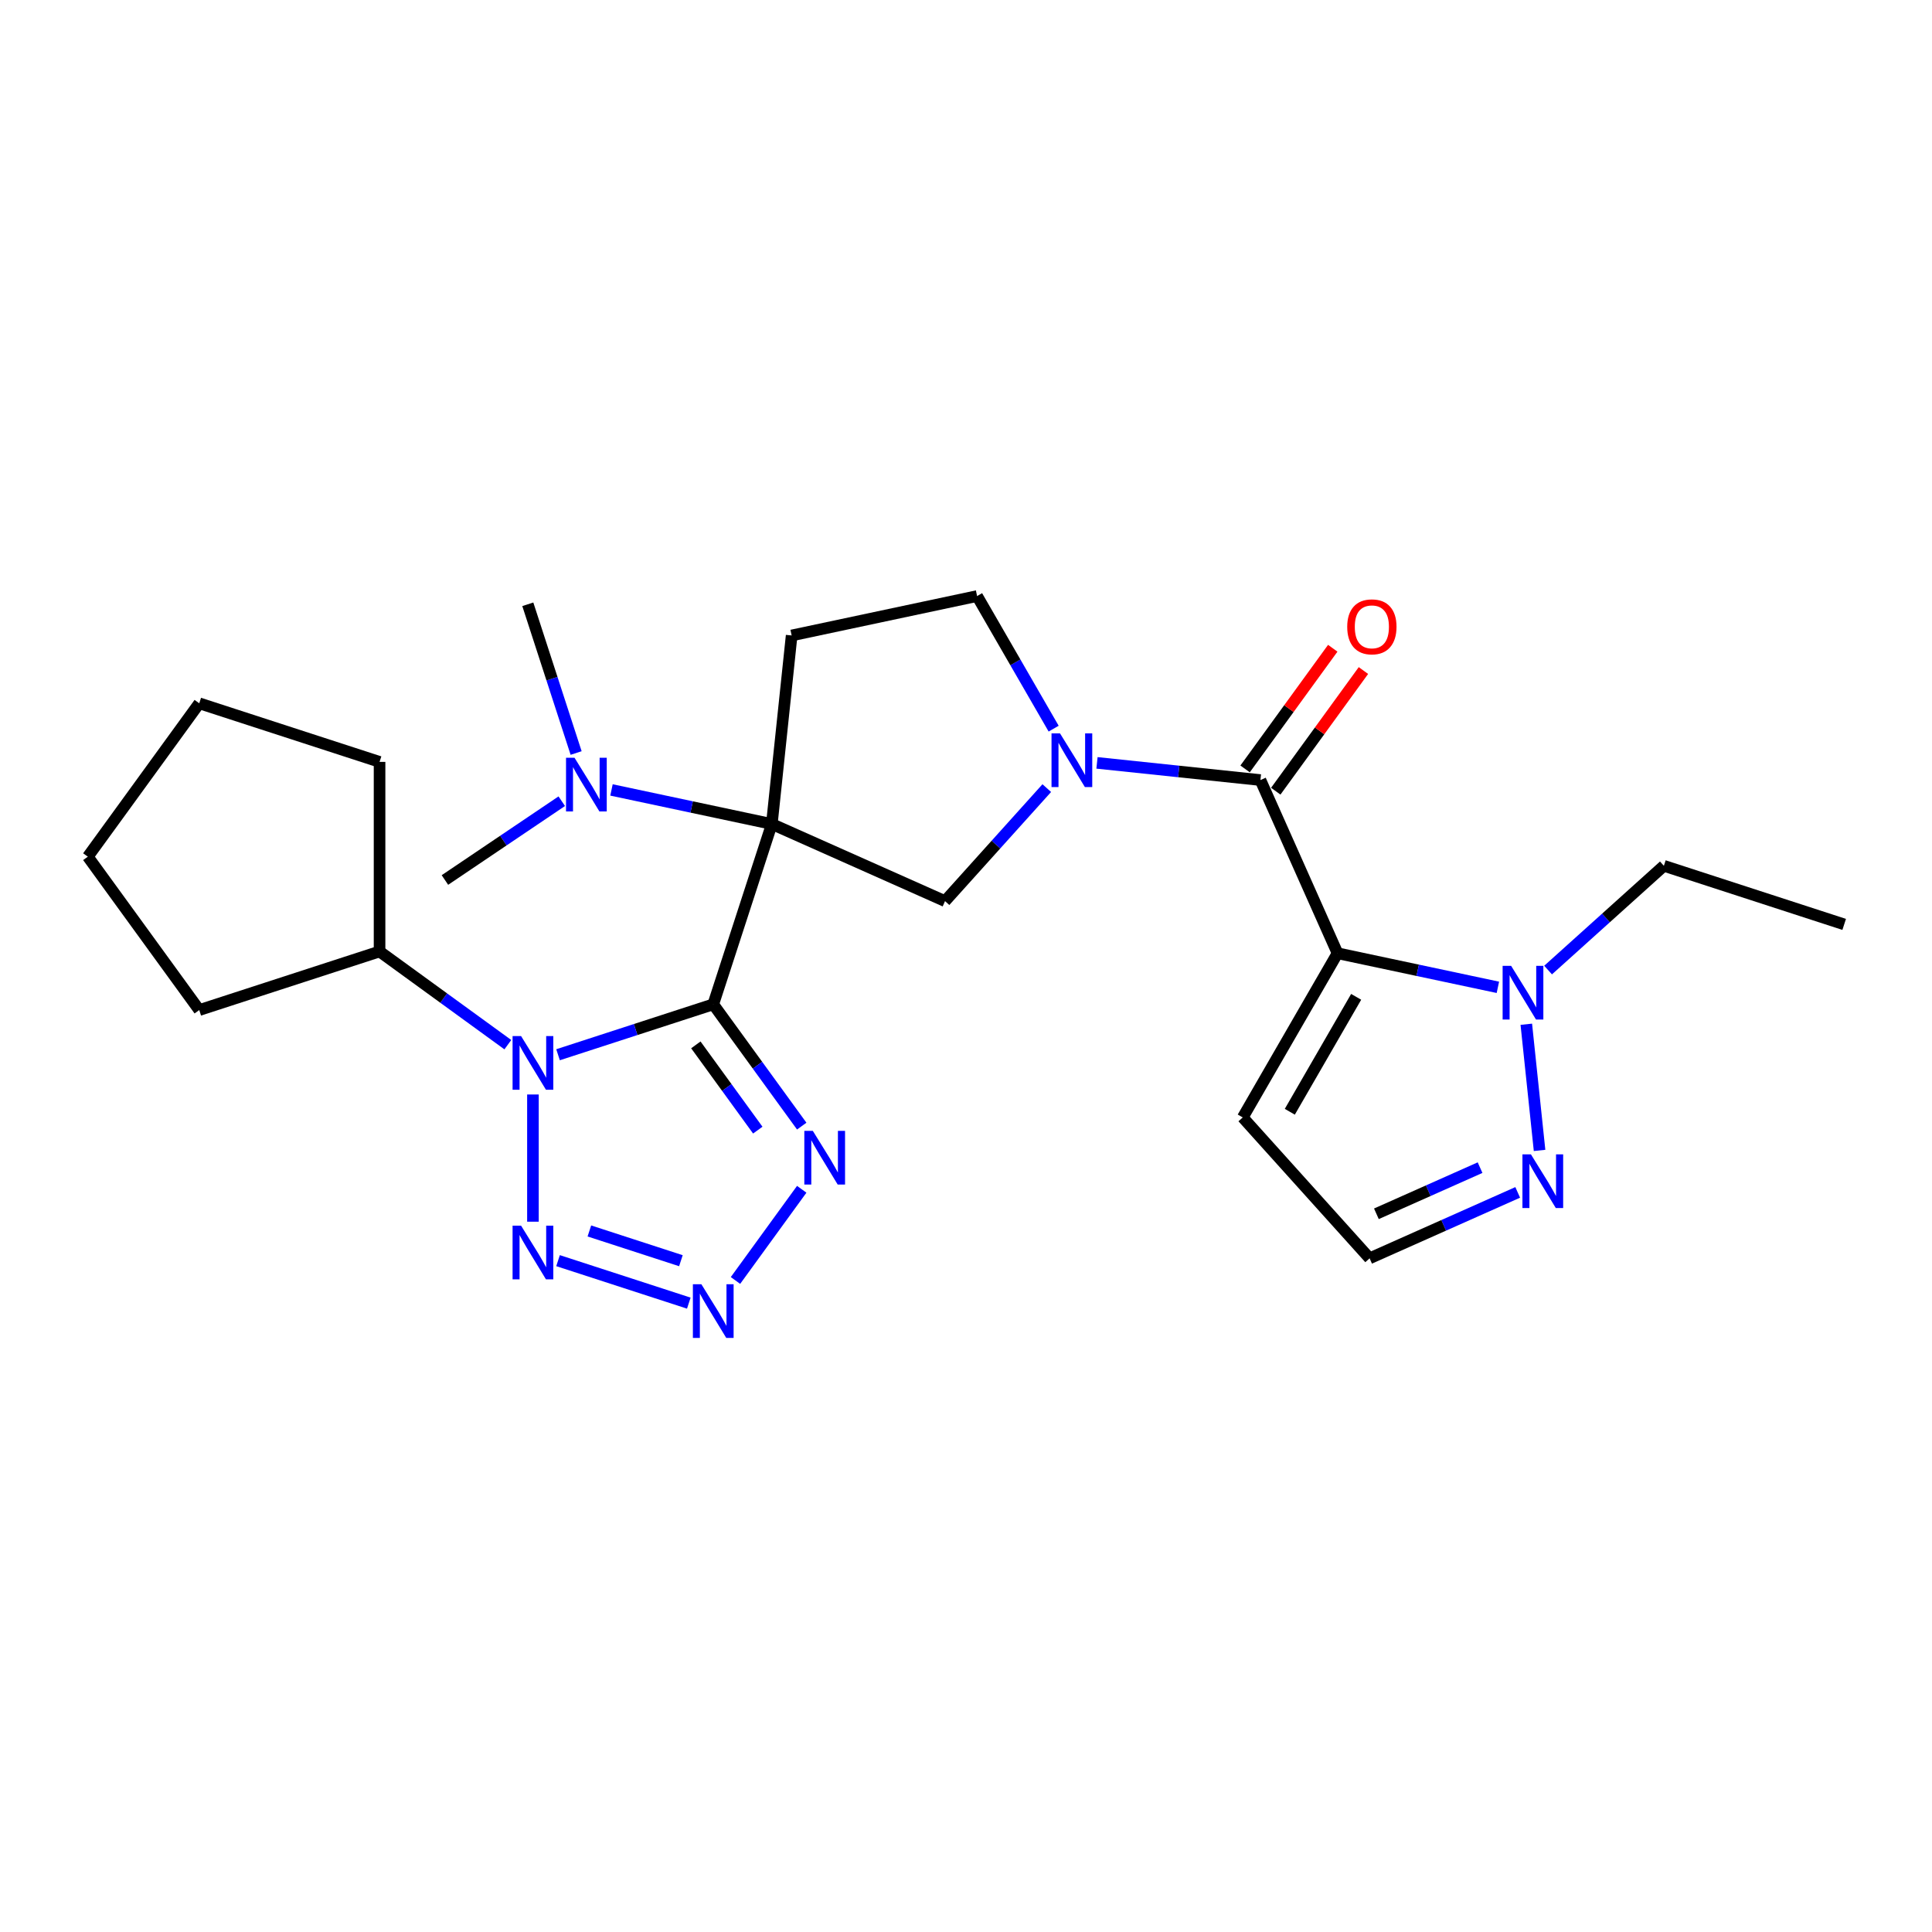 <?xml version='1.0' encoding='iso-8859-1'?>
<svg version='1.1' baseProfile='full'
              xmlns='http://www.w3.org/2000/svg'
                      xmlns:rdkit='http://www.rdkit.org/xml'
                      xmlns:xlink='http://www.w3.org/1999/xlink'
                  xml:space='preserve'
width='1000px' height='1000px' viewBox='0 0 1000 1000'>
<!-- END OF HEADER -->
<rect style='opacity:1.0;fill:#FFFFFF;stroke:none' width='1000' height='1000' x='0' y='0'> </rect>
<path class='bond-0' d='M 369.175,519.836 L 399.498,426.509' style='fill:none;fill-rule:evenodd;stroke:#000000;stroke-width:6px;stroke-linecap:butt;stroke-linejoin:miter;stroke-opacity:1' />
<path class='bond-1' d='M 369.175,519.836 L 329.008,532.887' style='fill:none;fill-rule:evenodd;stroke:#000000;stroke-width:6px;stroke-linecap:butt;stroke-linejoin:miter;stroke-opacity:1' />
<path class='bond-1' d='M 329.008,532.887 L 288.841,545.938' style='fill:none;fill-rule:evenodd;stroke:#0000FF;stroke-width:6px;stroke-linecap:butt;stroke-linejoin:miter;stroke-opacity:1' />
<path class='bond-5' d='M 369.175,519.836 L 392.075,551.356' style='fill:none;fill-rule:evenodd;stroke:#000000;stroke-width:6px;stroke-linecap:butt;stroke-linejoin:miter;stroke-opacity:1' />
<path class='bond-5' d='M 392.075,551.356 L 414.976,582.876' style='fill:none;fill-rule:evenodd;stroke:#0000FF;stroke-width:6px;stroke-linecap:butt;stroke-linejoin:miter;stroke-opacity:1' />
<path class='bond-5' d='M 360.167,540.827 L 376.198,562.891' style='fill:none;fill-rule:evenodd;stroke:#000000;stroke-width:6px;stroke-linecap:butt;stroke-linejoin:miter;stroke-opacity:1' />
<path class='bond-5' d='M 376.198,562.891 L 392.228,584.955' style='fill:none;fill-rule:evenodd;stroke:#0000FF;stroke-width:6px;stroke-linecap:butt;stroke-linejoin:miter;stroke-opacity:1' />
<path class='bond-8' d='M 399.498,426.509 L 489.144,466.422' style='fill:none;fill-rule:evenodd;stroke:#000000;stroke-width:6px;stroke-linecap:butt;stroke-linejoin:miter;stroke-opacity:1' />
<path class='bond-10' d='M 399.498,426.509 L 409.756,328.917' style='fill:none;fill-rule:evenodd;stroke:#000000;stroke-width:6px;stroke-linecap:butt;stroke-linejoin:miter;stroke-opacity:1' />
<path class='bond-13' d='M 399.498,426.509 L 358.002,417.689' style='fill:none;fill-rule:evenodd;stroke:#000000;stroke-width:6px;stroke-linecap:butt;stroke-linejoin:miter;stroke-opacity:1' />
<path class='bond-13' d='M 358.002,417.689 L 316.506,408.868' style='fill:none;fill-rule:evenodd;stroke:#0000FF;stroke-width:6px;stroke-linecap:butt;stroke-linejoin:miter;stroke-opacity:1' />
<path class='bond-6' d='M 275.848,566.508 L 275.848,632.349' style='fill:none;fill-rule:evenodd;stroke:#0000FF;stroke-width:6px;stroke-linecap:butt;stroke-linejoin:miter;stroke-opacity:1' />
<path class='bond-16' d='M 262.856,540.72 L 229.658,516.6' style='fill:none;fill-rule:evenodd;stroke:#0000FF;stroke-width:6px;stroke-linecap:butt;stroke-linejoin:miter;stroke-opacity:1' />
<path class='bond-16' d='M 229.658,516.6 L 196.46,492.48' style='fill:none;fill-rule:evenodd;stroke:#000000;stroke-width:6px;stroke-linecap:butt;stroke-linejoin:miter;stroke-opacity:1' />
<path class='bond-2' d='M 692.31,493.4 L 652.397,403.755' style='fill:none;fill-rule:evenodd;stroke:#000000;stroke-width:6px;stroke-linecap:butt;stroke-linejoin:miter;stroke-opacity:1' />
<path class='bond-9' d='M 692.31,493.4 L 733.806,502.221' style='fill:none;fill-rule:evenodd;stroke:#000000;stroke-width:6px;stroke-linecap:butt;stroke-linejoin:miter;stroke-opacity:1' />
<path class='bond-9' d='M 733.806,502.221 L 775.302,511.041' style='fill:none;fill-rule:evenodd;stroke:#0000FF;stroke-width:6px;stroke-linecap:butt;stroke-linejoin:miter;stroke-opacity:1' />
<path class='bond-12' d='M 692.31,493.4 L 643.245,578.383' style='fill:none;fill-rule:evenodd;stroke:#000000;stroke-width:6px;stroke-linecap:butt;stroke-linejoin:miter;stroke-opacity:1' />
<path class='bond-12' d='M 701.947,515.961 L 667.601,575.448' style='fill:none;fill-rule:evenodd;stroke:#000000;stroke-width:6px;stroke-linecap:butt;stroke-linejoin:miter;stroke-opacity:1' />
<path class='bond-3' d='M 652.397,403.755 L 610.097,399.309' style='fill:none;fill-rule:evenodd;stroke:#000000;stroke-width:6px;stroke-linecap:butt;stroke-linejoin:miter;stroke-opacity:1' />
<path class='bond-3' d='M 610.097,399.309 L 567.798,394.863' style='fill:none;fill-rule:evenodd;stroke:#0000FF;stroke-width:6px;stroke-linecap:butt;stroke-linejoin:miter;stroke-opacity:1' />
<path class='bond-17' d='M 660.336,409.523 L 683.023,378.297' style='fill:none;fill-rule:evenodd;stroke:#000000;stroke-width:6px;stroke-linecap:butt;stroke-linejoin:miter;stroke-opacity:1' />
<path class='bond-17' d='M 683.023,378.297 L 705.709,347.072' style='fill:none;fill-rule:evenodd;stroke:#FF0000;stroke-width:6px;stroke-linecap:butt;stroke-linejoin:miter;stroke-opacity:1' />
<path class='bond-17' d='M 644.458,397.987 L 667.145,366.761' style='fill:none;fill-rule:evenodd;stroke:#000000;stroke-width:6px;stroke-linecap:butt;stroke-linejoin:miter;stroke-opacity:1' />
<path class='bond-17' d='M 667.145,366.761 L 689.832,335.536' style='fill:none;fill-rule:evenodd;stroke:#FF0000;stroke-width:6px;stroke-linecap:butt;stroke-linejoin:miter;stroke-opacity:1' />
<path class='bond-4' d='M 541.813,407.927 L 515.478,437.174' style='fill:none;fill-rule:evenodd;stroke:#0000FF;stroke-width:6px;stroke-linecap:butt;stroke-linejoin:miter;stroke-opacity:1' />
<path class='bond-4' d='M 515.478,437.174 L 489.144,466.422' style='fill:none;fill-rule:evenodd;stroke:#000000;stroke-width:6px;stroke-linecap:butt;stroke-linejoin:miter;stroke-opacity:1' />
<path class='bond-27' d='M 545.367,377.149 L 525.554,342.832' style='fill:none;fill-rule:evenodd;stroke:#0000FF;stroke-width:6px;stroke-linecap:butt;stroke-linejoin:miter;stroke-opacity:1' />
<path class='bond-27' d='M 525.554,342.832 L 505.741,308.515' style='fill:none;fill-rule:evenodd;stroke:#000000;stroke-width:6px;stroke-linecap:butt;stroke-linejoin:miter;stroke-opacity:1' />
<path class='bond-7' d='M 414.976,615.572 L 380.685,662.769' style='fill:none;fill-rule:evenodd;stroke:#0000FF;stroke-width:6px;stroke-linecap:butt;stroke-linejoin:miter;stroke-opacity:1' />
<path class='bond-26' d='M 288.841,652.51 L 356.524,674.502' style='fill:none;fill-rule:evenodd;stroke:#0000FF;stroke-width:6px;stroke-linecap:butt;stroke-linejoin:miter;stroke-opacity:1' />
<path class='bond-26' d='M 305.058,637.143 L 352.436,652.538' style='fill:none;fill-rule:evenodd;stroke:#0000FF;stroke-width:6px;stroke-linecap:butt;stroke-linejoin:miter;stroke-opacity:1' />
<path class='bond-11' d='M 790.013,530.151 L 796.877,595.457' style='fill:none;fill-rule:evenodd;stroke:#0000FF;stroke-width:6px;stroke-linecap:butt;stroke-linejoin:miter;stroke-opacity:1' />
<path class='bond-18' d='M 801.287,502.104 L 831.253,475.123' style='fill:none;fill-rule:evenodd;stroke:#0000FF;stroke-width:6px;stroke-linecap:butt;stroke-linejoin:miter;stroke-opacity:1' />
<path class='bond-18' d='M 831.253,475.123 L 861.219,448.141' style='fill:none;fill-rule:evenodd;stroke:#000000;stroke-width:6px;stroke-linecap:butt;stroke-linejoin:miter;stroke-opacity:1' />
<path class='bond-14' d='M 409.756,328.917 L 505.741,308.515' style='fill:none;fill-rule:evenodd;stroke:#000000;stroke-width:6px;stroke-linecap:butt;stroke-linejoin:miter;stroke-opacity:1' />
<path class='bond-29' d='M 785.56,617.179 L 747.233,634.243' style='fill:none;fill-rule:evenodd;stroke:#0000FF;stroke-width:6px;stroke-linecap:butt;stroke-linejoin:miter;stroke-opacity:1' />
<path class='bond-29' d='M 747.233,634.243 L 708.906,651.307' style='fill:none;fill-rule:evenodd;stroke:#000000;stroke-width:6px;stroke-linecap:butt;stroke-linejoin:miter;stroke-opacity:1' />
<path class='bond-29' d='M 766.079,604.369 L 739.25,616.314' style='fill:none;fill-rule:evenodd;stroke:#0000FF;stroke-width:6px;stroke-linecap:butt;stroke-linejoin:miter;stroke-opacity:1' />
<path class='bond-29' d='M 739.25,616.314 L 712.422,628.259' style='fill:none;fill-rule:evenodd;stroke:#000000;stroke-width:6px;stroke-linecap:butt;stroke-linejoin:miter;stroke-opacity:1' />
<path class='bond-15' d='M 643.245,578.383 L 708.906,651.307' style='fill:none;fill-rule:evenodd;stroke:#000000;stroke-width:6px;stroke-linecap:butt;stroke-linejoin:miter;stroke-opacity:1' />
<path class='bond-19' d='M 298.202,389.759 L 285.696,351.269' style='fill:none;fill-rule:evenodd;stroke:#0000FF;stroke-width:6px;stroke-linecap:butt;stroke-linejoin:miter;stroke-opacity:1' />
<path class='bond-19' d='M 285.696,351.269 L 273.19,312.78' style='fill:none;fill-rule:evenodd;stroke:#000000;stroke-width:6px;stroke-linecap:butt;stroke-linejoin:miter;stroke-opacity:1' />
<path class='bond-20' d='M 290.766,414.704 L 260.53,435.096' style='fill:none;fill-rule:evenodd;stroke:#0000FF;stroke-width:6px;stroke-linecap:butt;stroke-linejoin:miter;stroke-opacity:1' />
<path class='bond-20' d='M 260.53,435.096 L 230.293,455.489' style='fill:none;fill-rule:evenodd;stroke:#000000;stroke-width:6px;stroke-linecap:butt;stroke-linejoin:miter;stroke-opacity:1' />
<path class='bond-21' d='M 196.46,492.48 L 103.133,522.804' style='fill:none;fill-rule:evenodd;stroke:#000000;stroke-width:6px;stroke-linecap:butt;stroke-linejoin:miter;stroke-opacity:1' />
<path class='bond-22' d='M 196.46,492.48 L 196.46,394.351' style='fill:none;fill-rule:evenodd;stroke:#000000;stroke-width:6px;stroke-linecap:butt;stroke-linejoin:miter;stroke-opacity:1' />
<path class='bond-23' d='M 861.219,448.141 L 954.545,478.465' style='fill:none;fill-rule:evenodd;stroke:#000000;stroke-width:6px;stroke-linecap:butt;stroke-linejoin:miter;stroke-opacity:1' />
<path class='bond-24' d='M 103.133,522.804 L 45.455,443.416' style='fill:none;fill-rule:evenodd;stroke:#000000;stroke-width:6px;stroke-linecap:butt;stroke-linejoin:miter;stroke-opacity:1' />
<path class='bond-25' d='M 196.46,394.351 L 103.133,364.027' style='fill:none;fill-rule:evenodd;stroke:#000000;stroke-width:6px;stroke-linecap:butt;stroke-linejoin:miter;stroke-opacity:1' />
<path class='bond-28' d='M 45.455,443.416 L 103.133,364.027' style='fill:none;fill-rule:evenodd;stroke:#000000;stroke-width:6px;stroke-linecap:butt;stroke-linejoin:miter;stroke-opacity:1' />
<path  class='atom-2' d='M 269.705 536.264
L 278.812 550.984
Q 279.715 552.436, 281.167 555.066
Q 282.619 557.696, 282.698 557.853
L 282.698 536.264
L 286.387 536.264
L 286.387 564.054
L 282.58 564.054
L 272.806 547.961
Q 271.668 546.077, 270.451 543.918
Q 269.274 541.759, 268.92 541.092
L 268.92 564.054
L 265.309 564.054
L 265.309 536.264
L 269.705 536.264
' fill='#0000FF'/>
<path  class='atom-5' d='M 548.662 379.602
L 557.769 394.322
Q 558.672 395.774, 560.124 398.404
Q 561.576 401.034, 561.655 401.191
L 561.655 379.602
L 565.344 379.602
L 565.344 407.393
L 561.537 407.393
L 551.763 391.3
Q 550.625 389.415, 549.408 387.257
Q 548.231 385.098, 547.877 384.43
L 547.877 407.393
L 544.266 407.393
L 544.266 379.602
L 548.662 379.602
' fill='#0000FF'/>
<path  class='atom-6' d='M 420.711 585.329
L 429.817 600.048
Q 430.72 601.5, 432.172 604.13
Q 433.625 606.76, 433.703 606.917
L 433.703 585.329
L 437.393 585.329
L 437.393 613.119
L 433.585 613.119
L 423.812 597.026
Q 422.673 595.142, 421.457 592.983
Q 420.279 590.824, 419.926 590.157
L 419.926 613.119
L 416.315 613.119
L 416.315 585.329
L 420.711 585.329
' fill='#0000FF'/>
<path  class='atom-7' d='M 269.705 634.393
L 278.812 649.113
Q 279.715 650.565, 281.167 653.195
Q 282.619 655.825, 282.698 655.982
L 282.698 634.393
L 286.387 634.393
L 286.387 662.184
L 282.58 662.184
L 272.806 646.09
Q 271.668 644.206, 270.451 642.047
Q 269.274 639.889, 268.92 639.221
L 268.92 662.184
L 265.309 662.184
L 265.309 634.393
L 269.705 634.393
' fill='#0000FF'/>
<path  class='atom-8' d='M 363.032 664.717
L 372.138 679.436
Q 373.041 680.889, 374.493 683.519
Q 375.946 686.148, 376.024 686.305
L 376.024 664.717
L 379.714 664.717
L 379.714 692.507
L 375.906 692.507
L 366.133 676.414
Q 364.994 674.53, 363.778 672.371
Q 362.6 670.212, 362.247 669.545
L 362.247 692.507
L 358.636 692.507
L 358.636 664.717
L 363.032 664.717
' fill='#0000FF'/>
<path  class='atom-10' d='M 782.152 499.908
L 791.258 514.627
Q 792.161 516.079, 793.613 518.709
Q 795.066 521.339, 795.144 521.496
L 795.144 499.908
L 798.834 499.908
L 798.834 527.698
L 795.026 527.698
L 785.253 511.605
Q 784.114 509.721, 782.898 507.562
Q 781.72 505.403, 781.367 504.736
L 781.367 527.698
L 777.756 527.698
L 777.756 499.908
L 782.152 499.908
' fill='#0000FF'/>
<path  class='atom-12' d='M 792.409 597.499
L 801.515 612.219
Q 802.418 613.671, 803.871 616.301
Q 805.323 618.931, 805.401 619.088
L 805.401 597.499
L 809.091 597.499
L 809.091 625.29
L 805.284 625.29
L 795.51 609.196
Q 794.372 607.312, 793.155 605.153
Q 791.977 602.995, 791.624 602.327
L 791.624 625.29
L 788.013 625.29
L 788.013 597.499
L 792.409 597.499
' fill='#0000FF'/>
<path  class='atom-14' d='M 297.371 392.212
L 306.477 406.931
Q 307.38 408.383, 308.832 411.013
Q 310.284 413.643, 310.363 413.8
L 310.363 392.212
L 314.053 392.212
L 314.053 420.002
L 310.245 420.002
L 300.471 403.909
Q 299.333 402.025, 298.116 399.866
Q 296.939 397.707, 296.586 397.04
L 296.586 420.002
L 292.974 420.002
L 292.974 392.212
L 297.371 392.212
' fill='#0000FF'/>
<path  class='atom-18' d='M 697.319 324.445
Q 697.319 317.772, 700.616 314.043
Q 703.913 310.315, 710.076 310.315
Q 716.238 310.315, 719.536 314.043
Q 722.833 317.772, 722.833 324.445
Q 722.833 331.196, 719.496 335.043
Q 716.16 338.851, 710.076 338.851
Q 703.953 338.851, 700.616 335.043
Q 697.319 331.236, 697.319 324.445
M 710.076 335.71
Q 714.315 335.71, 716.592 332.884
Q 718.908 330.019, 718.908 324.445
Q 718.908 318.989, 716.592 316.242
Q 714.315 313.455, 710.076 313.455
Q 705.837 313.455, 703.521 316.202
Q 701.244 318.95, 701.244 324.445
Q 701.244 330.058, 703.521 332.884
Q 705.837 335.71, 710.076 335.71
' fill='#FF0000'/>
</svg>
